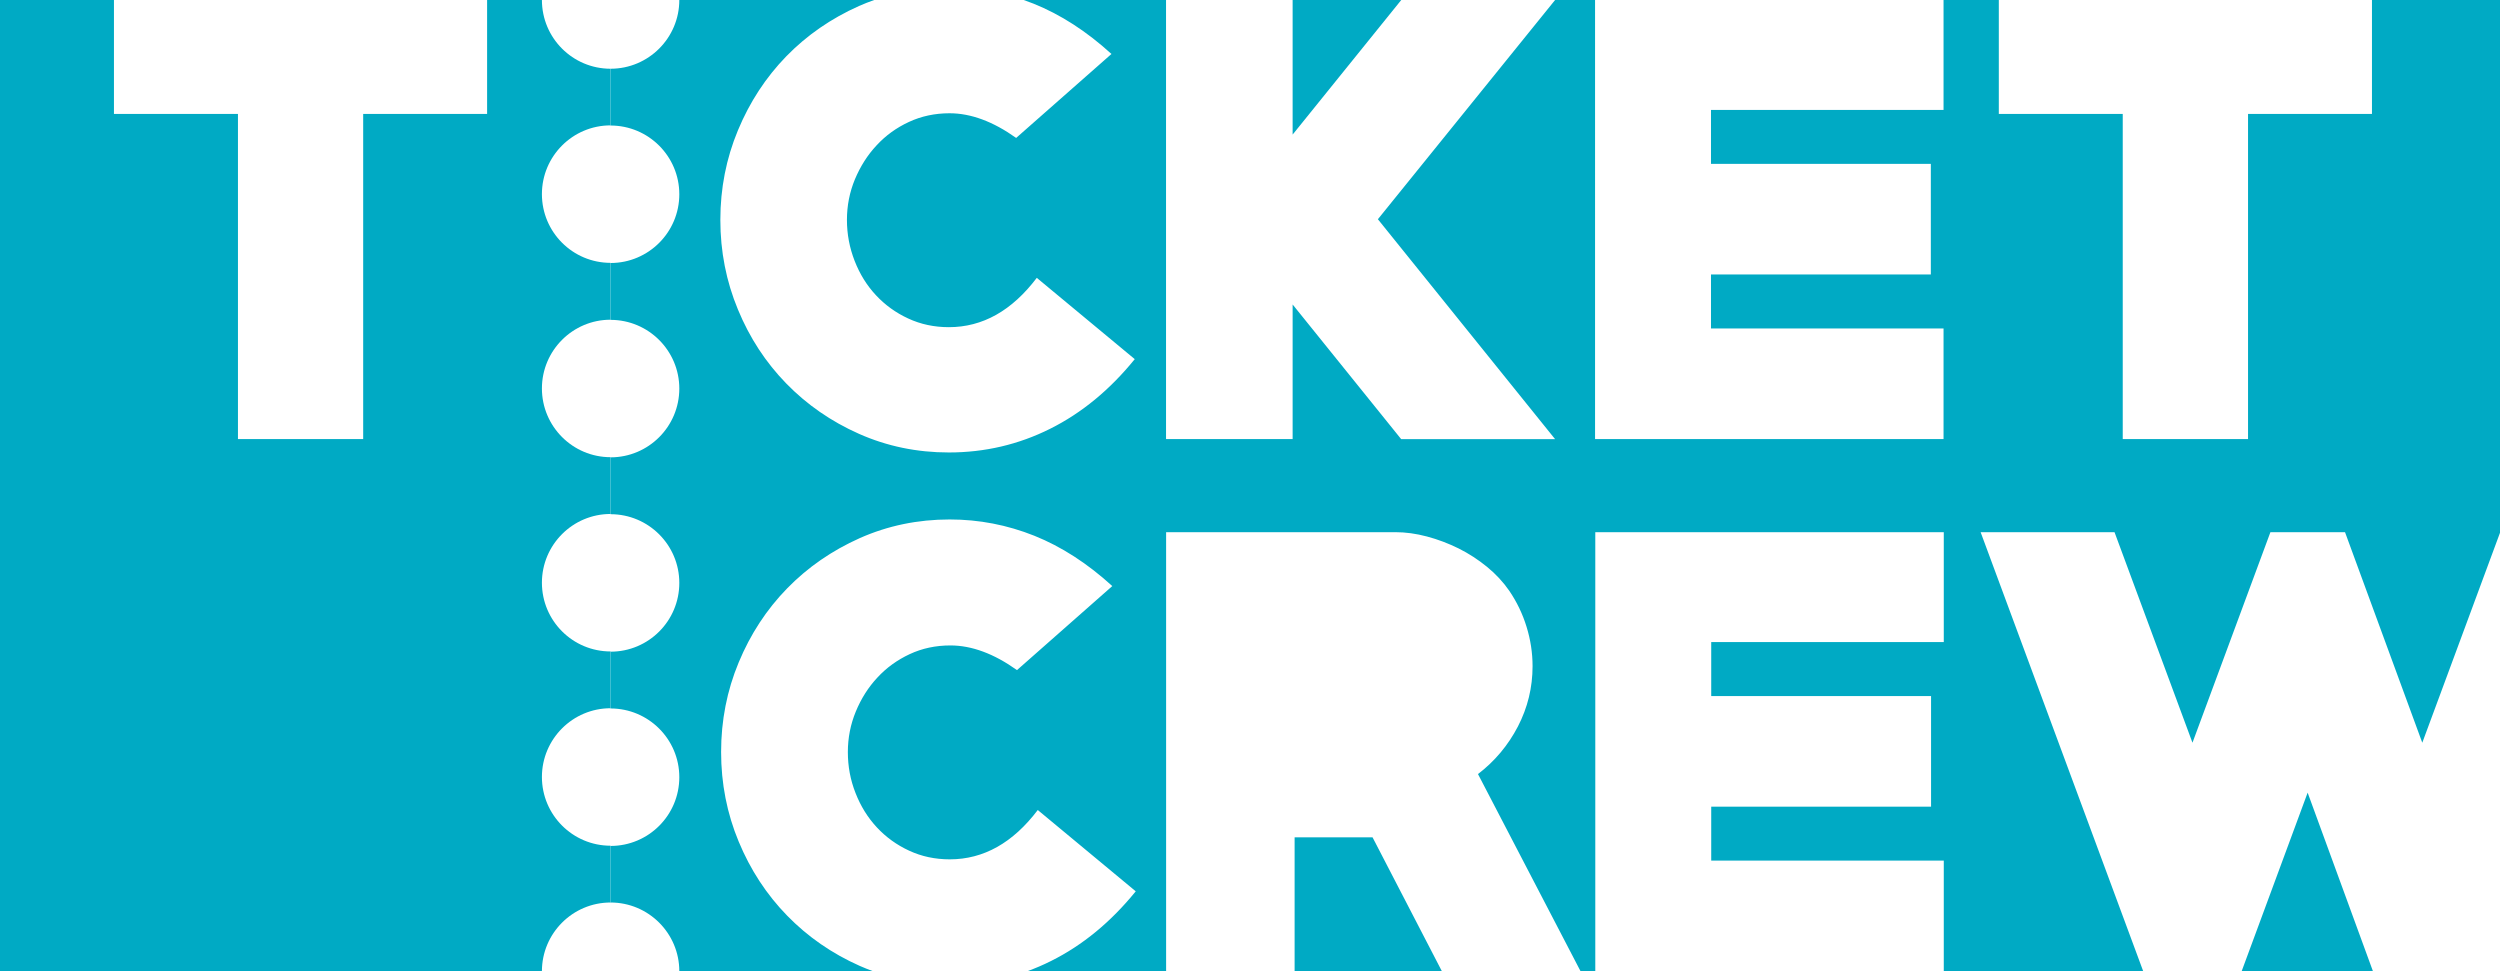 <?xml version="1.0" encoding="utf-8"?>
<!-- Generator: Adobe Illustrator 24.0.1, SVG Export Plug-In . SVG Version: 6.00 Build 0)  -->
<svg version="1.1" id="Laag_1" xmlns="http://www.w3.org/2000/svg" xmlns:xlink="http://www.w3.org/1999/xlink" x="0px" y="0px"
	 viewBox="0 0 328.42 127.59" style="enable-background:new 0 0 328.42 127.59;" xml:space="preserve">
<style type="text/css">
	.st0{fill:#00AAC4;}
	.st1{fill:#017080;}
</style>
<polygon class="st0" points="170.07,110 170.07,127.59 189.42,127.59 180.31,110 "/>
<polygon class="st0" points="184.08,0 169.81,0 169.81,17.68 "/>
<polygon class="st0" points="294.48,127.59 311.73,127.59 303.15,104.13 "/>
<path class="st1" d="M170.07,83.39"/>
<g>
	<path class="st0" d="M80.21,118.56c4.98,0,9.03,4.04,9.03,9.03h25.46c-0.59-0.22-1.17-0.44-1.75-0.7
		c-3.67-1.63-6.85-3.84-9.55-6.61c-2.7-2.77-4.82-6.01-6.36-9.72c-1.54-3.7-2.31-7.63-2.31-11.77c0-4.14,0.77-8.07,2.31-11.77
		c1.54-3.71,3.66-6.95,6.36-9.72c2.7-2.77,5.88-4.97,9.55-6.61c3.67-1.63,7.61-2.45,11.81-2.45c3.85,0,7.56,0.72,11.12,2.14
		c3.56,1.43,6.97,3.63,10.24,6.61L133.6,88.03c-3.03-2.16-5.95-3.24-8.75-3.24c-1.93,0-3.71,0.38-5.34,1.14
		c-1.63,0.76-3.05,1.78-4.24,3.07c-1.2,1.28-2.14,2.77-2.84,4.46c-0.7,1.69-1.05,3.47-1.05,5.34c0,1.87,0.33,3.66,1.01,5.38
		c0.67,1.72,1.6,3.22,2.8,4.51c1.19,1.28,2.61,2.31,4.24,3.06c1.63,0.76,3.41,1.14,5.34,1.14c4.43,0,8.29-2.16,11.56-6.48
		l12.87,10.68c-3.27,4.03-6.97,7.08-11.12,9.15c-1.03,0.52-2.09,0.97-3.16,1.36h18.27V69.91h30.11c1.34,0,2.73,0.19,4.16,0.57
		c1.43,0.38,2.82,0.91,4.16,1.57c1.34,0.67,2.58,1.48,3.72,2.41c1.14,0.93,2.12,1.98,2.93,3.15c0.99,1.46,1.75,3.03,2.27,4.73
		c0.52,1.69,0.79,3.41,0.79,5.17c0,2.8-0.64,5.44-1.92,7.92c-1.29,2.48-3.04,4.57-5.25,6.26l13.48,25.91h1.93V69.91h45.78v14.44
		h-30.55v7.09h28.88v14.53h-28.88v7.09h30.55v14.53h26.2l-21.36-57.68h17.59l10.24,27.66l10.24-27.66h9.8l10.15,27.66l10.22-27.61V0
		H311.6v14.97h-16.28v42.71h-16.46V14.97h-16.28V0h-7.26v14.44h-30.55v7.09h28.88v14.53h-28.88v7.09h30.55v14.53h-45.78V0h-5.25
		l-23.28,28.8l23.28,28.89h-20.22L169.81,40v17.68h-16.63V0h-18.7c0.43,0.15,0.86,0.31,1.29,0.48c3.56,1.43,6.97,3.63,10.24,6.61
		l-12.52,11.03c-3.03-2.16-5.95-3.24-8.75-3.24c-1.92,0-3.71,0.38-5.34,1.14c-1.64,0.76-3.05,1.78-4.24,3.07
		c-1.2,1.28-2.14,2.77-2.85,4.46c-0.7,1.69-1.05,3.47-1.05,5.34c0,1.87,0.34,3.66,1.01,5.38c0.67,1.72,1.6,3.23,2.8,4.51
		c1.19,1.28,2.61,2.31,4.24,3.06c1.63,0.76,3.41,1.14,5.34,1.14c4.43,0,8.28-2.16,11.55-6.48l12.87,10.68
		c-3.27,4.03-6.97,7.08-11.12,9.15c-4.14,2.07-8.58,3.11-13.3,3.11c-4.2,0-8.14-0.82-11.81-2.45c-3.67-1.63-6.85-3.84-9.55-6.61
		c-2.7-2.77-4.82-6.01-6.35-9.72c-1.54-3.71-2.31-7.63-2.31-11.77c0-4.14,0.77-8.07,2.31-11.77c1.54-3.71,3.66-6.95,6.35-9.72
		c2.7-2.77,5.88-4.97,9.55-6.61c0.66-0.29,1.32-0.55,2-0.79H89.24c0,4.98-4.04,9.03-9.03,9.03v7.46c4.98,0,9.03,4.04,9.03,9.03
		c0,4.98-4.04,9.03-9.03,9.03v7.47c4.98,0,9.03,4.04,9.03,9.03c0,4.98-4.04,9.03-9.03,9.03v7.47c4.98,0,9.03,4.04,9.03,9.03
		c0,4.99-4.04,9.03-9.03,9.03v7.46c4.98,0,9.03,4.04,9.03,9.03c0,4.99-4.04,9.03-9.03,9.03V118.56z"/>
	<g>
		<path class="st0" d="M80.21,111.1c-4.98,0-9.02-4.05-9.02-9.03c0-4.98,4.04-9.03,9.02-9.03v-7.46c-4.98,0-9.02-4.04-9.02-9.03
			c0-4.98,4.04-9.03,9.02-9.03v-7.46c-4.98,0-9.02-4.05-9.02-9.03c0-4.98,4.04-9.03,9.02-9.03v-7.47c-4.98,0-9.02-4.04-9.02-9.03
			c0-4.98,4.04-9.03,9.02-9.03V9.03c-4.98,0-9.02-4.04-9.02-9.03h-7.2v14.97H47.71v42.71H31.26V14.97H14.97V0H0v127.59h71.19
			c0-4.98,4.04-9.03,9.02-9.03V111.1z"/>
	</g>
</g>
</svg>
